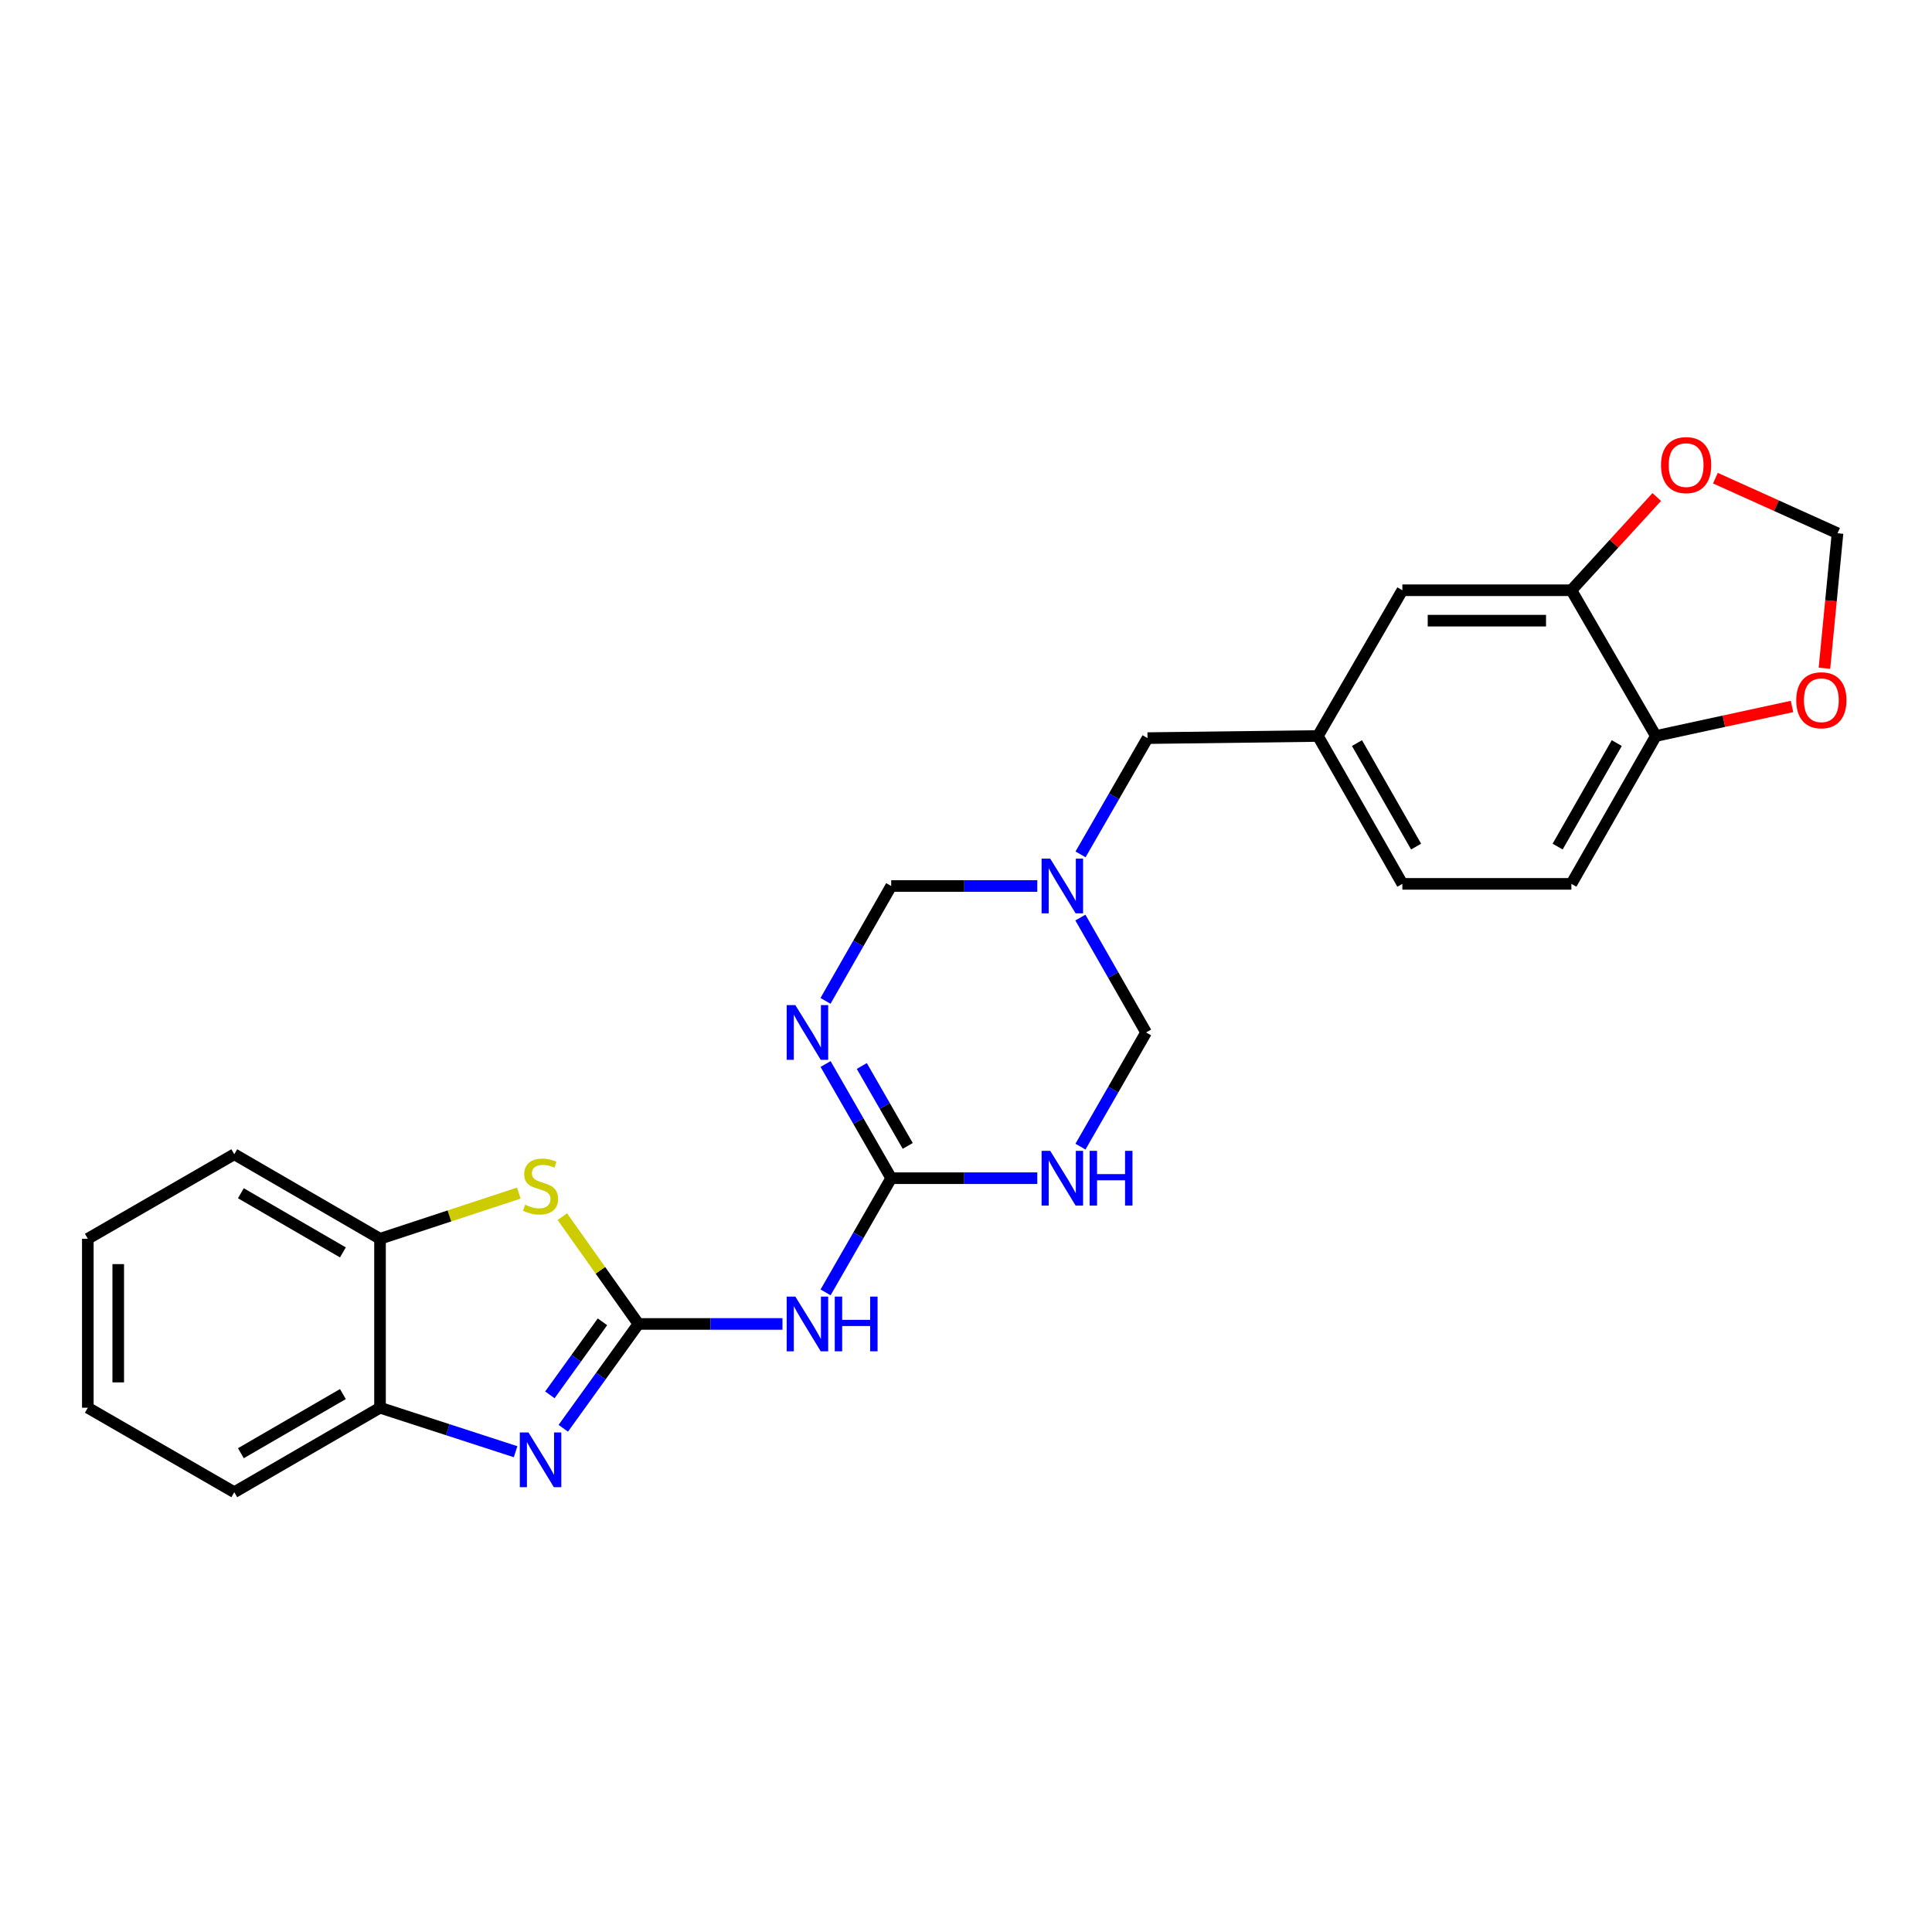 <?xml version='1.0' encoding='iso-8859-1'?>
<svg version='1.1' baseProfile='full'
              xmlns='http://www.w3.org/2000/svg'
                      xmlns:rdkit='http://www.rdkit.org/xml'
                      xmlns:xlink='http://www.w3.org/1999/xlink'
                  xml:space='preserve'
width='1000px' height='1000px' viewBox='0 0 1000 1000'>
<!-- END OF HEADER -->
<rect style='opacity:1.0;fill:#FFFFFF;stroke:none' width='1000' height='1000' x='0' y='0'> </rect>
<path class='bond-2' d='M 330.448,685.272 L 311.002,712.274' style='fill:none;fill-rule:evenodd;stroke:#000000;stroke-width:6px;stroke-linecap:butt;stroke-linejoin:miter;stroke-opacity:1' />
<path class='bond-2' d='M 311.002,712.274 L 291.557,739.275' style='fill:none;fill-rule:evenodd;stroke:#0000FF;stroke-width:6px;stroke-linecap:butt;stroke-linejoin:miter;stroke-opacity:1' />
<path class='bond-2' d='M 311.837,684.171 L 298.225,703.073' style='fill:none;fill-rule:evenodd;stroke:#000000;stroke-width:6px;stroke-linecap:butt;stroke-linejoin:miter;stroke-opacity:1' />
<path class='bond-2' d='M 298.225,703.073 L 284.614,721.974' style='fill:none;fill-rule:evenodd;stroke:#0000FF;stroke-width:6px;stroke-linecap:butt;stroke-linejoin:miter;stroke-opacity:1' />
<path class='bond-4' d='M 330.448,685.272 L 367.726,685.272' style='fill:none;fill-rule:evenodd;stroke:#000000;stroke-width:6px;stroke-linecap:butt;stroke-linejoin:miter;stroke-opacity:1' />
<path class='bond-4' d='M 367.726,685.272 L 405.004,685.272' style='fill:none;fill-rule:evenodd;stroke:#0000FF;stroke-width:6px;stroke-linecap:butt;stroke-linejoin:miter;stroke-opacity:1' />
<path class='bond-5' d='M 330.448,685.272 L 310.758,657.503' style='fill:none;fill-rule:evenodd;stroke:#000000;stroke-width:6px;stroke-linecap:butt;stroke-linejoin:miter;stroke-opacity:1' />
<path class='bond-5' d='M 310.758,657.503 L 291.069,629.734' style='fill:none;fill-rule:evenodd;stroke:#CCCC00;stroke-width:6px;stroke-linecap:butt;stroke-linejoin:miter;stroke-opacity:1' />
<path class='bond-0' d='M 427.319,550.731 L 444.301,580.283' style='fill:none;fill-rule:evenodd;stroke:#0000FF;stroke-width:6px;stroke-linecap:butt;stroke-linejoin:miter;stroke-opacity:1' />
<path class='bond-0' d='M 444.301,580.283 L 461.284,609.834' style='fill:none;fill-rule:evenodd;stroke:#000000;stroke-width:6px;stroke-linecap:butt;stroke-linejoin:miter;stroke-opacity:1' />
<path class='bond-0' d='M 446.065,551.751 L 457.953,572.437' style='fill:none;fill-rule:evenodd;stroke:#0000FF;stroke-width:6px;stroke-linecap:butt;stroke-linejoin:miter;stroke-opacity:1' />
<path class='bond-0' d='M 457.953,572.437 L 469.841,593.123' style='fill:none;fill-rule:evenodd;stroke:#000000;stroke-width:6px;stroke-linecap:butt;stroke-linejoin:miter;stroke-opacity:1' />
<path class='bond-8' d='M 427.278,518.053 L 444.281,488.321' style='fill:none;fill-rule:evenodd;stroke:#0000FF;stroke-width:6px;stroke-linecap:butt;stroke-linejoin:miter;stroke-opacity:1' />
<path class='bond-8' d='M 444.281,488.321 L 461.284,458.59' style='fill:none;fill-rule:evenodd;stroke:#000000;stroke-width:6px;stroke-linecap:butt;stroke-linejoin:miter;stroke-opacity:1' />
<path class='bond-1' d='M 461.284,609.834 L 444.301,639.386' style='fill:none;fill-rule:evenodd;stroke:#000000;stroke-width:6px;stroke-linecap:butt;stroke-linejoin:miter;stroke-opacity:1' />
<path class='bond-1' d='M 444.301,639.386 L 427.319,668.937' style='fill:none;fill-rule:evenodd;stroke:#0000FF;stroke-width:6px;stroke-linecap:butt;stroke-linejoin:miter;stroke-opacity:1' />
<path class='bond-3' d='M 461.284,609.834 L 499.095,609.834' style='fill:none;fill-rule:evenodd;stroke:#000000;stroke-width:6px;stroke-linecap:butt;stroke-linejoin:miter;stroke-opacity:1' />
<path class='bond-3' d='M 499.095,609.834 L 536.906,609.834' style='fill:none;fill-rule:evenodd;stroke:#0000FF;stroke-width:6px;stroke-linecap:butt;stroke-linejoin:miter;stroke-opacity:1' />
<path class='bond-7' d='M 266.875,751.408 L 231.787,740.021' style='fill:none;fill-rule:evenodd;stroke:#0000FF;stroke-width:6px;stroke-linecap:butt;stroke-linejoin:miter;stroke-opacity:1' />
<path class='bond-7' d='M 231.787,740.021 L 196.699,728.634' style='fill:none;fill-rule:evenodd;stroke:#000000;stroke-width:6px;stroke-linecap:butt;stroke-linejoin:miter;stroke-opacity:1' />
<path class='bond-10' d='M 559.248,593.499 L 576.231,563.947' style='fill:none;fill-rule:evenodd;stroke:#0000FF;stroke-width:6px;stroke-linecap:butt;stroke-linejoin:miter;stroke-opacity:1' />
<path class='bond-10' d='M 576.231,563.947 L 593.213,534.396' style='fill:none;fill-rule:evenodd;stroke:#000000;stroke-width:6px;stroke-linecap:butt;stroke-linejoin:miter;stroke-opacity:1' />
<path class='bond-9' d='M 268.533,617.548 L 232.616,629.366' style='fill:none;fill-rule:evenodd;stroke:#CCCC00;stroke-width:6px;stroke-linecap:butt;stroke-linejoin:miter;stroke-opacity:1' />
<path class='bond-9' d='M 232.616,629.366 L 196.699,641.185' style='fill:none;fill-rule:evenodd;stroke:#000000;stroke-width:6px;stroke-linecap:butt;stroke-linejoin:miter;stroke-opacity:1' />
<path class='bond-6' d='M 559.207,474.933 L 576.21,504.664' style='fill:none;fill-rule:evenodd;stroke:#0000FF;stroke-width:6px;stroke-linecap:butt;stroke-linejoin:miter;stroke-opacity:1' />
<path class='bond-6' d='M 576.21,504.664 L 593.213,534.396' style='fill:none;fill-rule:evenodd;stroke:#000000;stroke-width:6px;stroke-linecap:butt;stroke-linejoin:miter;stroke-opacity:1' />
<path class='bond-17' d='M 559.289,442.222 L 576.619,412.136' style='fill:none;fill-rule:evenodd;stroke:#0000FF;stroke-width:6px;stroke-linecap:butt;stroke-linejoin:miter;stroke-opacity:1' />
<path class='bond-17' d='M 576.619,412.136 L 593.948,382.05' style='fill:none;fill-rule:evenodd;stroke:#000000;stroke-width:6px;stroke-linecap:butt;stroke-linejoin:miter;stroke-opacity:1' />
<path class='bond-26' d='M 536.906,458.59 L 499.095,458.59' style='fill:none;fill-rule:evenodd;stroke:#0000FF;stroke-width:6px;stroke-linecap:butt;stroke-linejoin:miter;stroke-opacity:1' />
<path class='bond-26' d='M 499.095,458.59 L 461.284,458.59' style='fill:none;fill-rule:evenodd;stroke:#000000;stroke-width:6px;stroke-linecap:butt;stroke-linejoin:miter;stroke-opacity:1' />
<path class='bond-21' d='M 196.699,728.634 L 121.26,772.362' style='fill:none;fill-rule:evenodd;stroke:#000000;stroke-width:6px;stroke-linecap:butt;stroke-linejoin:miter;stroke-opacity:1' />
<path class='bond-21' d='M 177.486,721.571 L 124.68,752.181' style='fill:none;fill-rule:evenodd;stroke:#000000;stroke-width:6px;stroke-linecap:butt;stroke-linejoin:miter;stroke-opacity:1' />
<path class='bond-25' d='M 196.699,728.634 L 196.699,641.185' style='fill:none;fill-rule:evenodd;stroke:#000000;stroke-width:6px;stroke-linecap:butt;stroke-linejoin:miter;stroke-opacity:1' />
<path class='bond-22' d='M 196.699,641.185 L 121.26,597.439' style='fill:none;fill-rule:evenodd;stroke:#000000;stroke-width:6px;stroke-linecap:butt;stroke-linejoin:miter;stroke-opacity:1' />
<path class='bond-22' d='M 177.484,648.244 L 124.677,617.622' style='fill:none;fill-rule:evenodd;stroke:#000000;stroke-width:6px;stroke-linecap:butt;stroke-linejoin:miter;stroke-opacity:1' />
<path class='bond-11' d='M 813.344,305.509 L 725.86,305.509' style='fill:none;fill-rule:evenodd;stroke:#000000;stroke-width:6px;stroke-linecap:butt;stroke-linejoin:miter;stroke-opacity:1' />
<path class='bond-11' d='M 800.221,321.255 L 738.983,321.255' style='fill:none;fill-rule:evenodd;stroke:#000000;stroke-width:6px;stroke-linecap:butt;stroke-linejoin:miter;stroke-opacity:1' />
<path class='bond-13' d='M 813.344,305.509 L 835.442,281.38' style='fill:none;fill-rule:evenodd;stroke:#000000;stroke-width:6px;stroke-linecap:butt;stroke-linejoin:miter;stroke-opacity:1' />
<path class='bond-13' d='M 835.442,281.38 L 857.541,257.251' style='fill:none;fill-rule:evenodd;stroke:#FF0000;stroke-width:6px;stroke-linecap:butt;stroke-linejoin:miter;stroke-opacity:1' />
<path class='bond-28' d='M 813.344,305.509 L 857.072,380.947' style='fill:none;fill-rule:evenodd;stroke:#000000;stroke-width:6px;stroke-linecap:butt;stroke-linejoin:miter;stroke-opacity:1' />
<path class='bond-12' d='M 857.072,380.947 L 813.344,457.488' style='fill:none;fill-rule:evenodd;stroke:#000000;stroke-width:6px;stroke-linecap:butt;stroke-linejoin:miter;stroke-opacity:1' />
<path class='bond-12' d='M 836.842,384.618 L 806.232,438.196' style='fill:none;fill-rule:evenodd;stroke:#000000;stroke-width:6px;stroke-linecap:butt;stroke-linejoin:miter;stroke-opacity:1' />
<path class='bond-14' d='M 857.072,380.947 L 892.305,373.305' style='fill:none;fill-rule:evenodd;stroke:#000000;stroke-width:6px;stroke-linecap:butt;stroke-linejoin:miter;stroke-opacity:1' />
<path class='bond-14' d='M 892.305,373.305 L 927.537,365.663' style='fill:none;fill-rule:evenodd;stroke:#FF0000;stroke-width:6px;stroke-linecap:butt;stroke-linejoin:miter;stroke-opacity:1' />
<path class='bond-15' d='M 887.888,247.489 L 919.494,261.746' style='fill:none;fill-rule:evenodd;stroke:#FF0000;stroke-width:6px;stroke-linecap:butt;stroke-linejoin:miter;stroke-opacity:1' />
<path class='bond-15' d='M 919.494,261.746 L 951.099,276.004' style='fill:none;fill-rule:evenodd;stroke:#000000;stroke-width:6px;stroke-linecap:butt;stroke-linejoin:miter;stroke-opacity:1' />
<path class='bond-29' d='M 944.326,345.878 L 947.713,310.941' style='fill:none;fill-rule:evenodd;stroke:#FF0000;stroke-width:6px;stroke-linecap:butt;stroke-linejoin:miter;stroke-opacity:1' />
<path class='bond-29' d='M 947.713,310.941 L 951.099,276.004' style='fill:none;fill-rule:evenodd;stroke:#000000;stroke-width:6px;stroke-linecap:butt;stroke-linejoin:miter;stroke-opacity:1' />
<path class='bond-16' d='M 725.86,305.509 L 682.14,380.947' style='fill:none;fill-rule:evenodd;stroke:#000000;stroke-width:6px;stroke-linecap:butt;stroke-linejoin:miter;stroke-opacity:1' />
<path class='bond-18' d='M 593.948,382.05 L 682.14,380.947' style='fill:none;fill-rule:evenodd;stroke:#000000;stroke-width:6px;stroke-linecap:butt;stroke-linejoin:miter;stroke-opacity:1' />
<path class='bond-20' d='M 682.14,380.947 L 725.86,457.488' style='fill:none;fill-rule:evenodd;stroke:#000000;stroke-width:6px;stroke-linecap:butt;stroke-linejoin:miter;stroke-opacity:1' />
<path class='bond-20' d='M 702.37,384.619 L 732.974,438.197' style='fill:none;fill-rule:evenodd;stroke:#000000;stroke-width:6px;stroke-linecap:butt;stroke-linejoin:miter;stroke-opacity:1' />
<path class='bond-19' d='M 813.344,457.488 L 725.86,457.488' style='fill:none;fill-rule:evenodd;stroke:#000000;stroke-width:6px;stroke-linecap:butt;stroke-linejoin:miter;stroke-opacity:1' />
<path class='bond-24' d='M 121.26,772.362 L 45.455,728.634' style='fill:none;fill-rule:evenodd;stroke:#000000;stroke-width:6px;stroke-linecap:butt;stroke-linejoin:miter;stroke-opacity:1' />
<path class='bond-23' d='M 121.26,597.439 L 45.455,641.185' style='fill:none;fill-rule:evenodd;stroke:#000000;stroke-width:6px;stroke-linecap:butt;stroke-linejoin:miter;stroke-opacity:1' />
<path class='bond-27' d='M 45.455,641.185 L 45.455,728.634' style='fill:none;fill-rule:evenodd;stroke:#000000;stroke-width:6px;stroke-linecap:butt;stroke-linejoin:miter;stroke-opacity:1' />
<path class='bond-27' d='M 61.2,654.302 L 61.2,715.516' style='fill:none;fill-rule:evenodd;stroke:#000000;stroke-width:6px;stroke-linecap:butt;stroke-linejoin:miter;stroke-opacity:1' />
<path  class='atom-1' d='M 411.671 520.236
L 420.951 535.236
Q 421.871 536.716, 423.351 539.396
Q 424.831 542.076, 424.911 542.236
L 424.911 520.236
L 428.671 520.236
L 428.671 548.556
L 424.791 548.556
L 414.831 532.156
Q 413.671 530.236, 412.431 528.036
Q 411.231 525.836, 410.871 525.156
L 410.871 548.556
L 407.191 548.556
L 407.191 520.236
L 411.671 520.236
' fill='#0000FF'/>
<path  class='atom-3' d='M 273.54 741.442
L 282.82 756.442
Q 283.74 757.922, 285.22 760.602
Q 286.7 763.282, 286.78 763.442
L 286.78 741.442
L 290.54 741.442
L 290.54 769.762
L 286.66 769.762
L 276.7 753.362
Q 275.54 751.442, 274.3 749.242
Q 273.1 747.042, 272.74 746.362
L 272.74 769.762
L 269.06 769.762
L 269.06 741.442
L 273.54 741.442
' fill='#0000FF'/>
<path  class='atom-4' d='M 543.601 595.674
L 552.881 610.674
Q 553.801 612.154, 555.281 614.834
Q 556.761 617.514, 556.841 617.674
L 556.841 595.674
L 560.601 595.674
L 560.601 623.994
L 556.721 623.994
L 546.761 607.594
Q 545.601 605.674, 544.361 603.474
Q 543.161 601.274, 542.801 600.594
L 542.801 623.994
L 539.121 623.994
L 539.121 595.674
L 543.601 595.674
' fill='#0000FF'/>
<path  class='atom-4' d='M 564.001 595.674
L 567.841 595.674
L 567.841 607.714
L 582.321 607.714
L 582.321 595.674
L 586.161 595.674
L 586.161 623.994
L 582.321 623.994
L 582.321 610.914
L 567.841 610.914
L 567.841 623.994
L 564.001 623.994
L 564.001 595.674
' fill='#0000FF'/>
<path  class='atom-5' d='M 411.671 671.112
L 420.951 686.112
Q 421.871 687.592, 423.351 690.272
Q 424.831 692.952, 424.911 693.112
L 424.911 671.112
L 428.671 671.112
L 428.671 699.432
L 424.791 699.432
L 414.831 683.032
Q 413.671 681.112, 412.431 678.912
Q 411.231 676.712, 410.871 676.032
L 410.871 699.432
L 407.191 699.432
L 407.191 671.112
L 411.671 671.112
' fill='#0000FF'/>
<path  class='atom-5' d='M 432.071 671.112
L 435.911 671.112
L 435.911 683.152
L 450.391 683.152
L 450.391 671.112
L 454.231 671.112
L 454.231 699.432
L 450.391 699.432
L 450.391 686.352
L 435.911 686.352
L 435.911 699.432
L 432.071 699.432
L 432.071 671.112
' fill='#0000FF'/>
<path  class='atom-6' d='M 271.8 623.56
Q 272.12 623.68, 273.44 624.24
Q 274.76 624.8, 276.2 625.16
Q 277.68 625.48, 279.12 625.48
Q 281.8 625.48, 283.36 624.2
Q 284.92 622.88, 284.92 620.6
Q 284.92 619.04, 284.12 618.08
Q 283.36 617.12, 282.16 616.6
Q 280.96 616.08, 278.96 615.48
Q 276.44 614.72, 274.92 614
Q 273.44 613.28, 272.36 611.76
Q 271.32 610.24, 271.32 607.68
Q 271.32 604.12, 273.72 601.92
Q 276.16 599.72, 280.96 599.72
Q 284.24 599.72, 287.96 601.28
L 287.04 604.36
Q 283.64 602.96, 281.08 602.96
Q 278.32 602.96, 276.8 604.12
Q 275.28 605.24, 275.32 607.2
Q 275.32 608.72, 276.08 609.64
Q 276.88 610.56, 278 611.08
Q 279.16 611.6, 281.08 612.2
Q 283.64 613, 285.16 613.8
Q 286.68 614.6, 287.76 616.24
Q 288.88 617.84, 288.88 620.6
Q 288.88 624.52, 286.24 626.64
Q 283.64 628.72, 279.28 628.72
Q 276.76 628.72, 274.84 628.16
Q 272.96 627.64, 270.72 626.72
L 271.8 623.56
' fill='#CCCC00'/>
<path  class='atom-7' d='M 543.601 444.43
L 552.881 459.43
Q 553.801 460.91, 555.281 463.59
Q 556.761 466.27, 556.841 466.43
L 556.841 444.43
L 560.601 444.43
L 560.601 472.75
L 556.721 472.75
L 546.761 456.35
Q 545.601 454.43, 544.361 452.23
Q 543.161 450.03, 542.801 449.35
L 542.801 472.75
L 539.121 472.75
L 539.121 444.43
L 543.601 444.43
' fill='#0000FF'/>
<path  class='atom-14' d='M 859.739 240.735
Q 859.739 233.935, 863.099 230.135
Q 866.459 226.335, 872.739 226.335
Q 879.019 226.335, 882.379 230.135
Q 885.739 233.935, 885.739 240.735
Q 885.739 247.615, 882.339 251.535
Q 878.939 255.415, 872.739 255.415
Q 866.499 255.415, 863.099 251.535
Q 859.739 247.655, 859.739 240.735
M 872.739 252.215
Q 877.059 252.215, 879.379 249.335
Q 881.739 246.415, 881.739 240.735
Q 881.739 235.175, 879.379 232.375
Q 877.059 229.535, 872.739 229.535
Q 868.419 229.535, 866.059 232.335
Q 863.739 235.135, 863.739 240.735
Q 863.739 246.455, 866.059 249.335
Q 868.419 252.215, 872.739 252.215
' fill='#FF0000'/>
<path  class='atom-15' d='M 929.728 362.448
Q 929.728 355.648, 933.088 351.848
Q 936.448 348.048, 942.728 348.048
Q 949.008 348.048, 952.368 351.848
Q 955.728 355.648, 955.728 362.448
Q 955.728 369.328, 952.328 373.248
Q 948.928 377.128, 942.728 377.128
Q 936.488 377.128, 933.088 373.248
Q 929.728 369.368, 929.728 362.448
M 942.728 373.928
Q 947.048 373.928, 949.368 371.048
Q 951.728 368.128, 951.728 362.448
Q 951.728 356.888, 949.368 354.088
Q 947.048 351.248, 942.728 351.248
Q 938.408 351.248, 936.048 354.048
Q 933.728 356.848, 933.728 362.448
Q 933.728 368.168, 936.048 371.048
Q 938.408 373.928, 942.728 373.928
' fill='#FF0000'/>
</svg>
